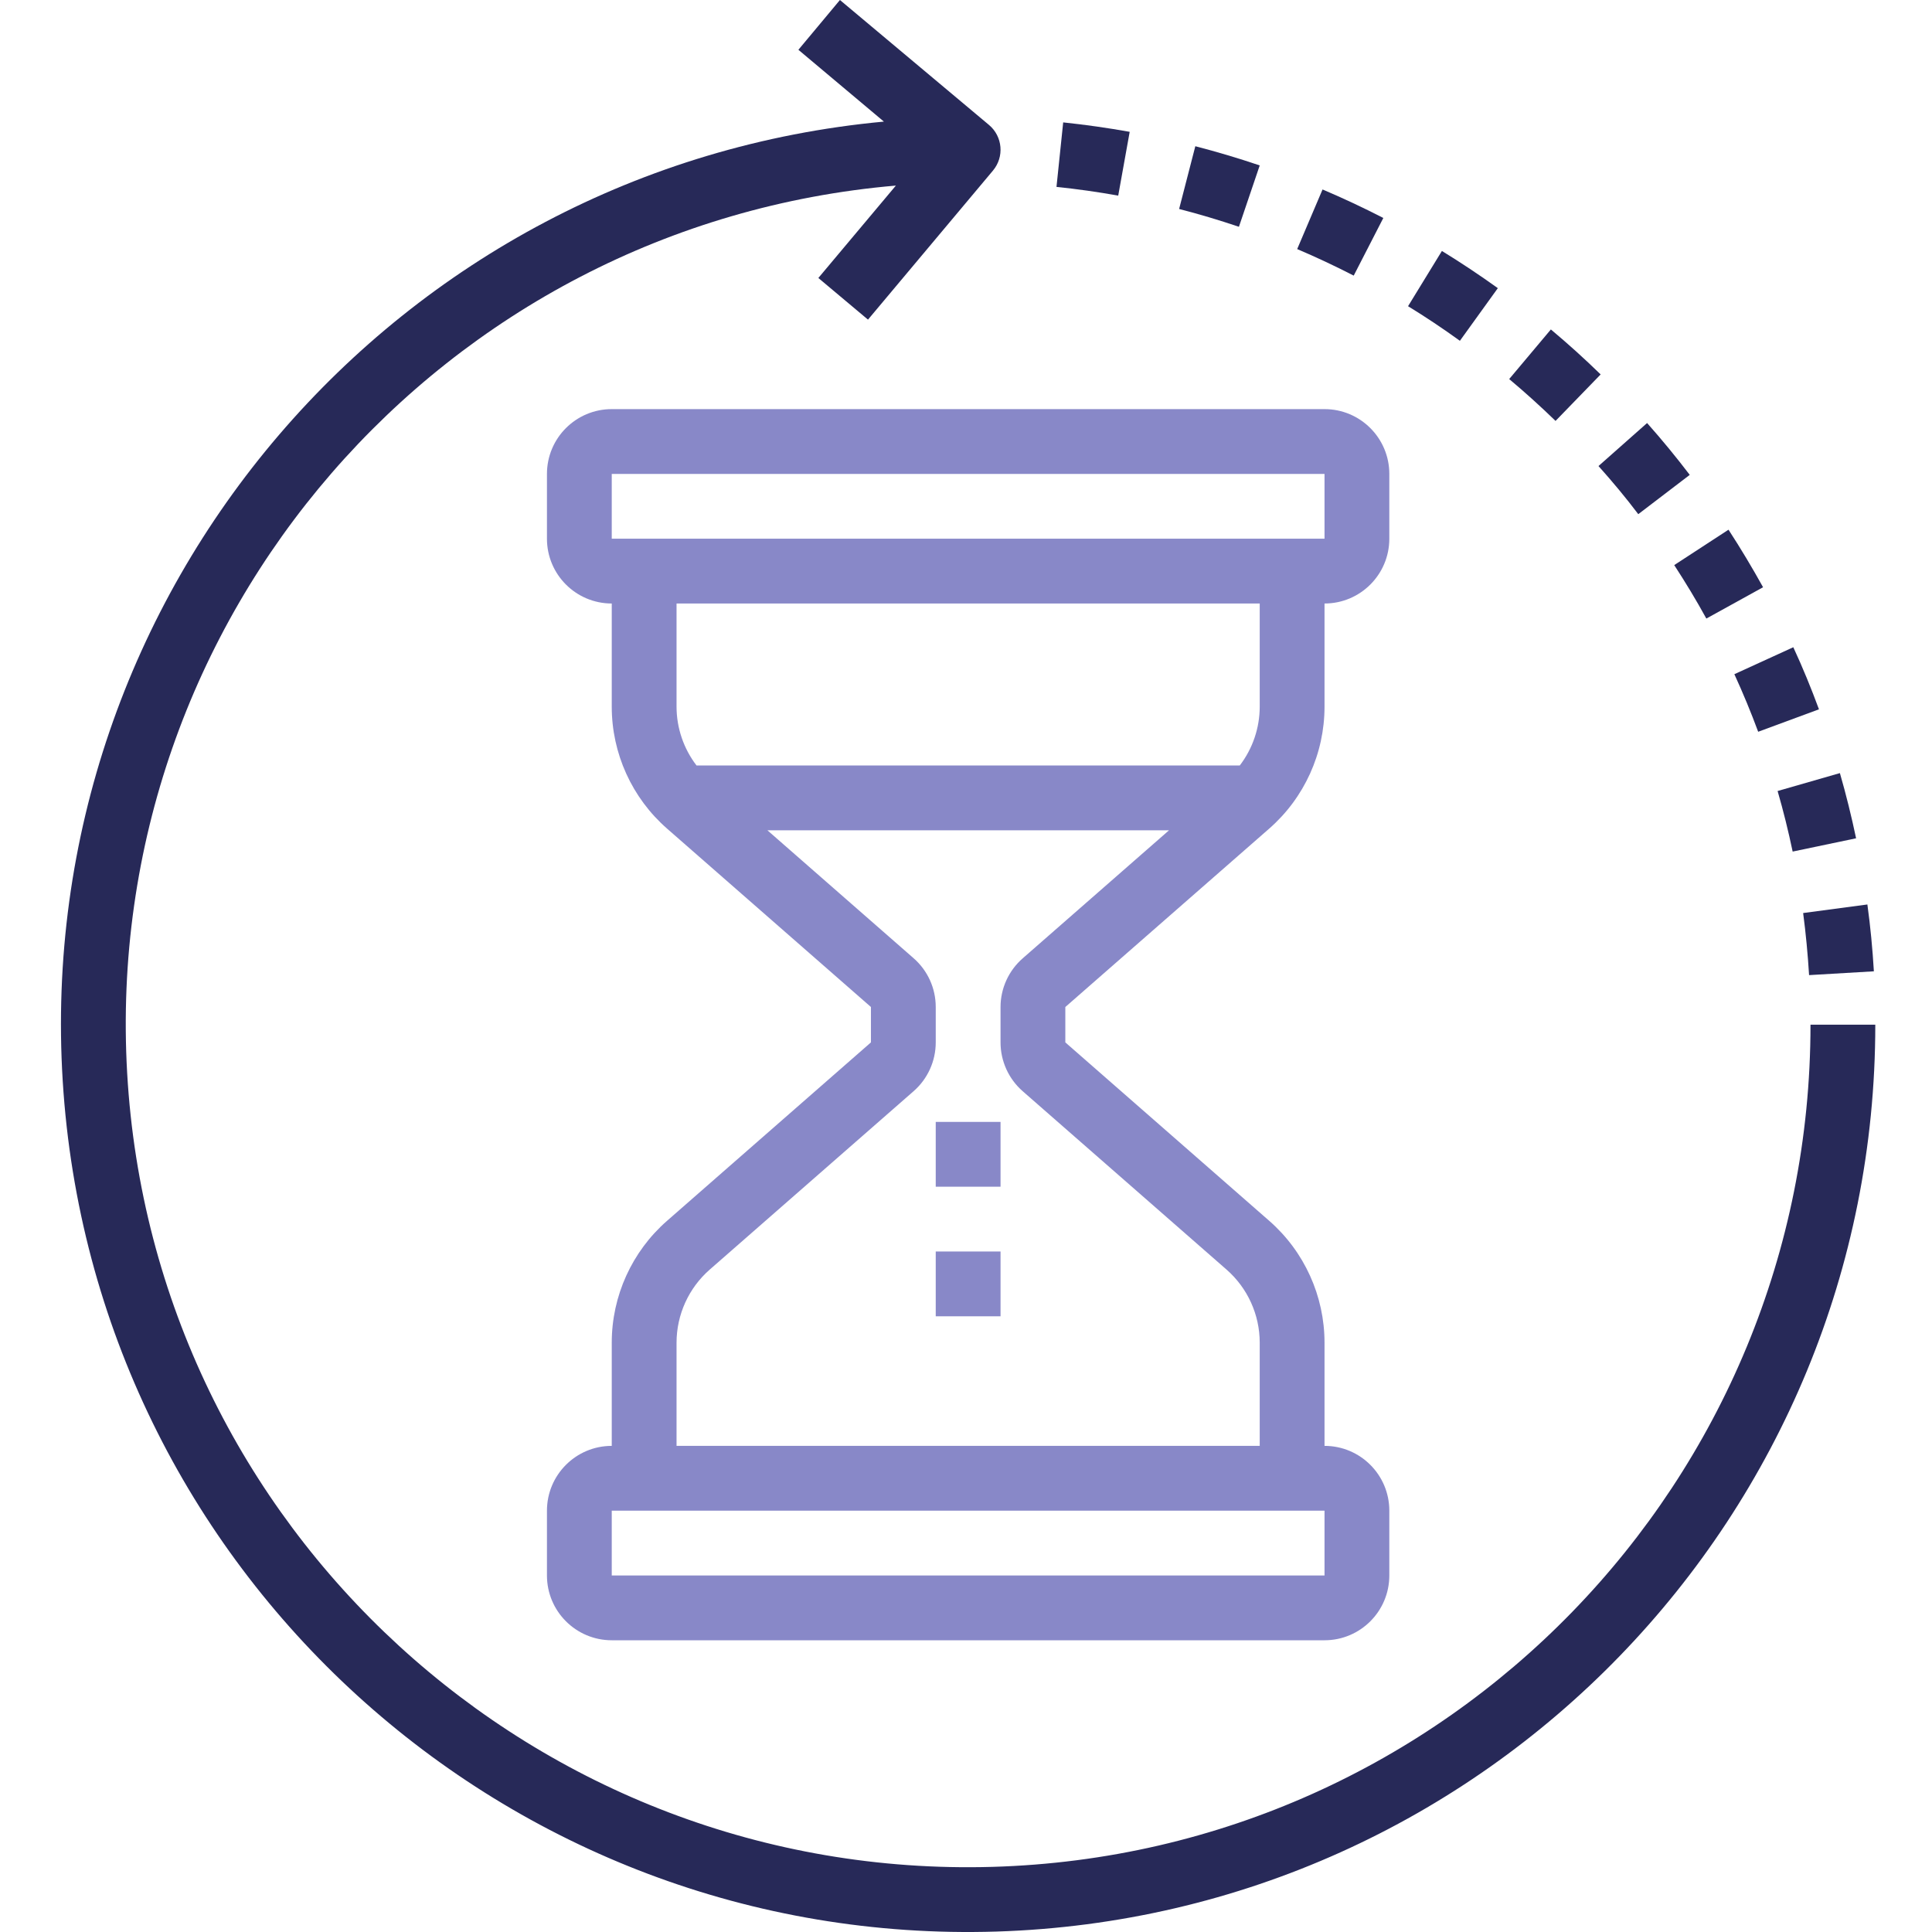 <svg width="128" height="128" viewBox="0 0 128 128" fill="none" xmlns="http://www.w3.org/2000/svg">
<g clip-path="url(#clip0_1540_1780)">
<g clip-path="url(#clip1_1540_1780)">
<path d="M84.087 54.899C86.417 52.86 87.753 49.916 87.753 46.821V39.984C90.124 39.984 92.046 38.062 92.046 35.691V31.398C92.046 29.028 90.124 27.105 87.753 27.105H40.53C38.159 27.105 36.237 29.028 36.237 31.398V35.691C36.237 38.062 38.159 39.984 40.53 39.984V46.821C40.53 49.916 41.866 52.86 44.196 54.899L57.702 66.717V69.061L44.196 80.88C41.866 82.918 40.53 85.862 40.53 88.957V95.793C38.159 95.793 36.237 97.716 36.237 100.086V104.379C36.237 106.75 38.159 108.672 40.53 108.672H87.753C90.124 108.672 92.046 106.75 92.046 104.379V100.086C92.046 97.716 90.124 95.793 87.753 95.793V88.957C87.753 85.862 86.417 82.918 84.087 80.88L70.581 69.061V66.717L84.087 54.899ZM40.53 31.398H87.753V35.691H40.53V31.398ZM44.823 39.984H83.46V46.821C83.458 48.23 82.993 49.599 82.136 50.717H46.148C45.291 49.599 44.825 48.23 44.823 46.821V39.984ZM87.753 104.379H40.53V100.086H87.753V104.379ZM67.754 72.294L81.26 84.112C82.657 85.335 83.459 87.1 83.46 88.957V95.793H44.823V88.957C44.824 87.1 45.626 85.335 47.023 84.112L60.529 72.294C61.462 71.478 61.996 70.299 61.995 69.061V66.717C61.996 65.478 61.462 64.3 60.529 63.485L50.844 55.01H77.45L67.765 63.485C66.829 64.298 66.29 65.477 66.288 66.717V69.061C66.288 70.299 66.823 71.478 67.754 72.294Z" fill="#8888C8"/>
<path d="M61.995 74.329H66.288V78.622H61.995V74.329Z" fill="#8888C8"/>
<path d="M61.995 82.915H66.288V87.208H61.995V82.915Z" fill="#8888C8"/>
<path d="M119.95 67.889C119.956 98.091 95.934 122.817 65.745 123.685C35.556 124.552 10.154 101.247 8.425 71.094C6.694 40.943 29.265 14.885 59.355 12.295L54.218 18.417L57.507 21.176L65.786 11.302C66.548 10.393 66.43 9.039 65.522 8.277L55.648 0L52.896 3.299L58.56 8.056C26.232 11.071 2.142 39.218 4.156 71.625C6.168 104.032 33.557 128.981 66.01 127.971C98.463 126.962 124.249 100.358 124.243 67.889H119.95Z" fill="#272958"/>
<path d="M116.484 48.481L120.511 46.994C120.002 45.615 119.438 44.233 118.811 42.881L114.906 44.667C115.481 45.922 116.012 47.204 116.484 48.481Z" fill="#272958"/>
<path d="M91.649 14.441C90.323 13.759 88.966 13.123 87.622 12.553L85.942 16.502C87.191 17.034 88.453 17.625 89.687 18.26L91.649 14.441Z" fill="#272958"/>
<path d="M119.856 64.604L124.149 64.352C124.061 62.869 123.92 61.382 123.719 59.924L119.463 60.491C119.641 61.843 119.772 63.225 119.856 64.604Z" fill="#272958"/>
<path d="M118.768 56.419L122.971 55.539C122.666 54.09 122.308 52.639 121.898 51.22L117.771 52.407C118.152 53.723 118.486 55.07 118.768 56.419Z" fill="#272958"/>
<path d="M108.54 34.065L111.95 31.462C111.055 30.287 110.105 29.13 109.124 28.027L105.904 30.877C106.823 31.901 107.716 32.974 108.54 34.065Z" fill="#272958"/>
<path d="M113.05 40.981L116.808 38.906C116.093 37.618 115.323 36.33 114.518 35.094L110.922 37.439C111.669 38.586 112.386 39.77 113.05 40.981Z" fill="#272958"/>
<path d="M83.46 10.96C82.039 10.479 80.603 10.052 79.193 9.688L78.12 13.845C79.429 14.182 80.762 14.579 82.082 15.025L83.46 10.96Z" fill="#272958"/>
<path d="M74.845 8.734C73.393 8.475 71.91 8.264 70.439 8.109L69.995 12.383C71.361 12.523 72.736 12.718 74.085 12.961L74.845 8.734Z" fill="#272958"/>
<path d="M99.235 19.091C98.018 18.217 96.773 17.389 95.53 16.627L93.287 20.287C94.44 20.992 95.599 21.766 96.722 22.579L99.235 19.091Z" fill="#272958"/>
<path d="M106.047 24.807C104.988 23.774 103.878 22.771 102.749 21.827L99.988 25.114C101.038 25.993 102.07 26.927 103.059 27.887L106.047 24.807Z" fill="#272958"/>
</g>
</g>
<defs>
<clipPath id="clip0_1540_1780">
<rect width="128" height="128" fill="white"/>
</clipPath>
<clipPath id="clip1_1540_1780">
<rect width="128" height="128" fill="white"/>
</clipPath>
</defs>
</svg>
